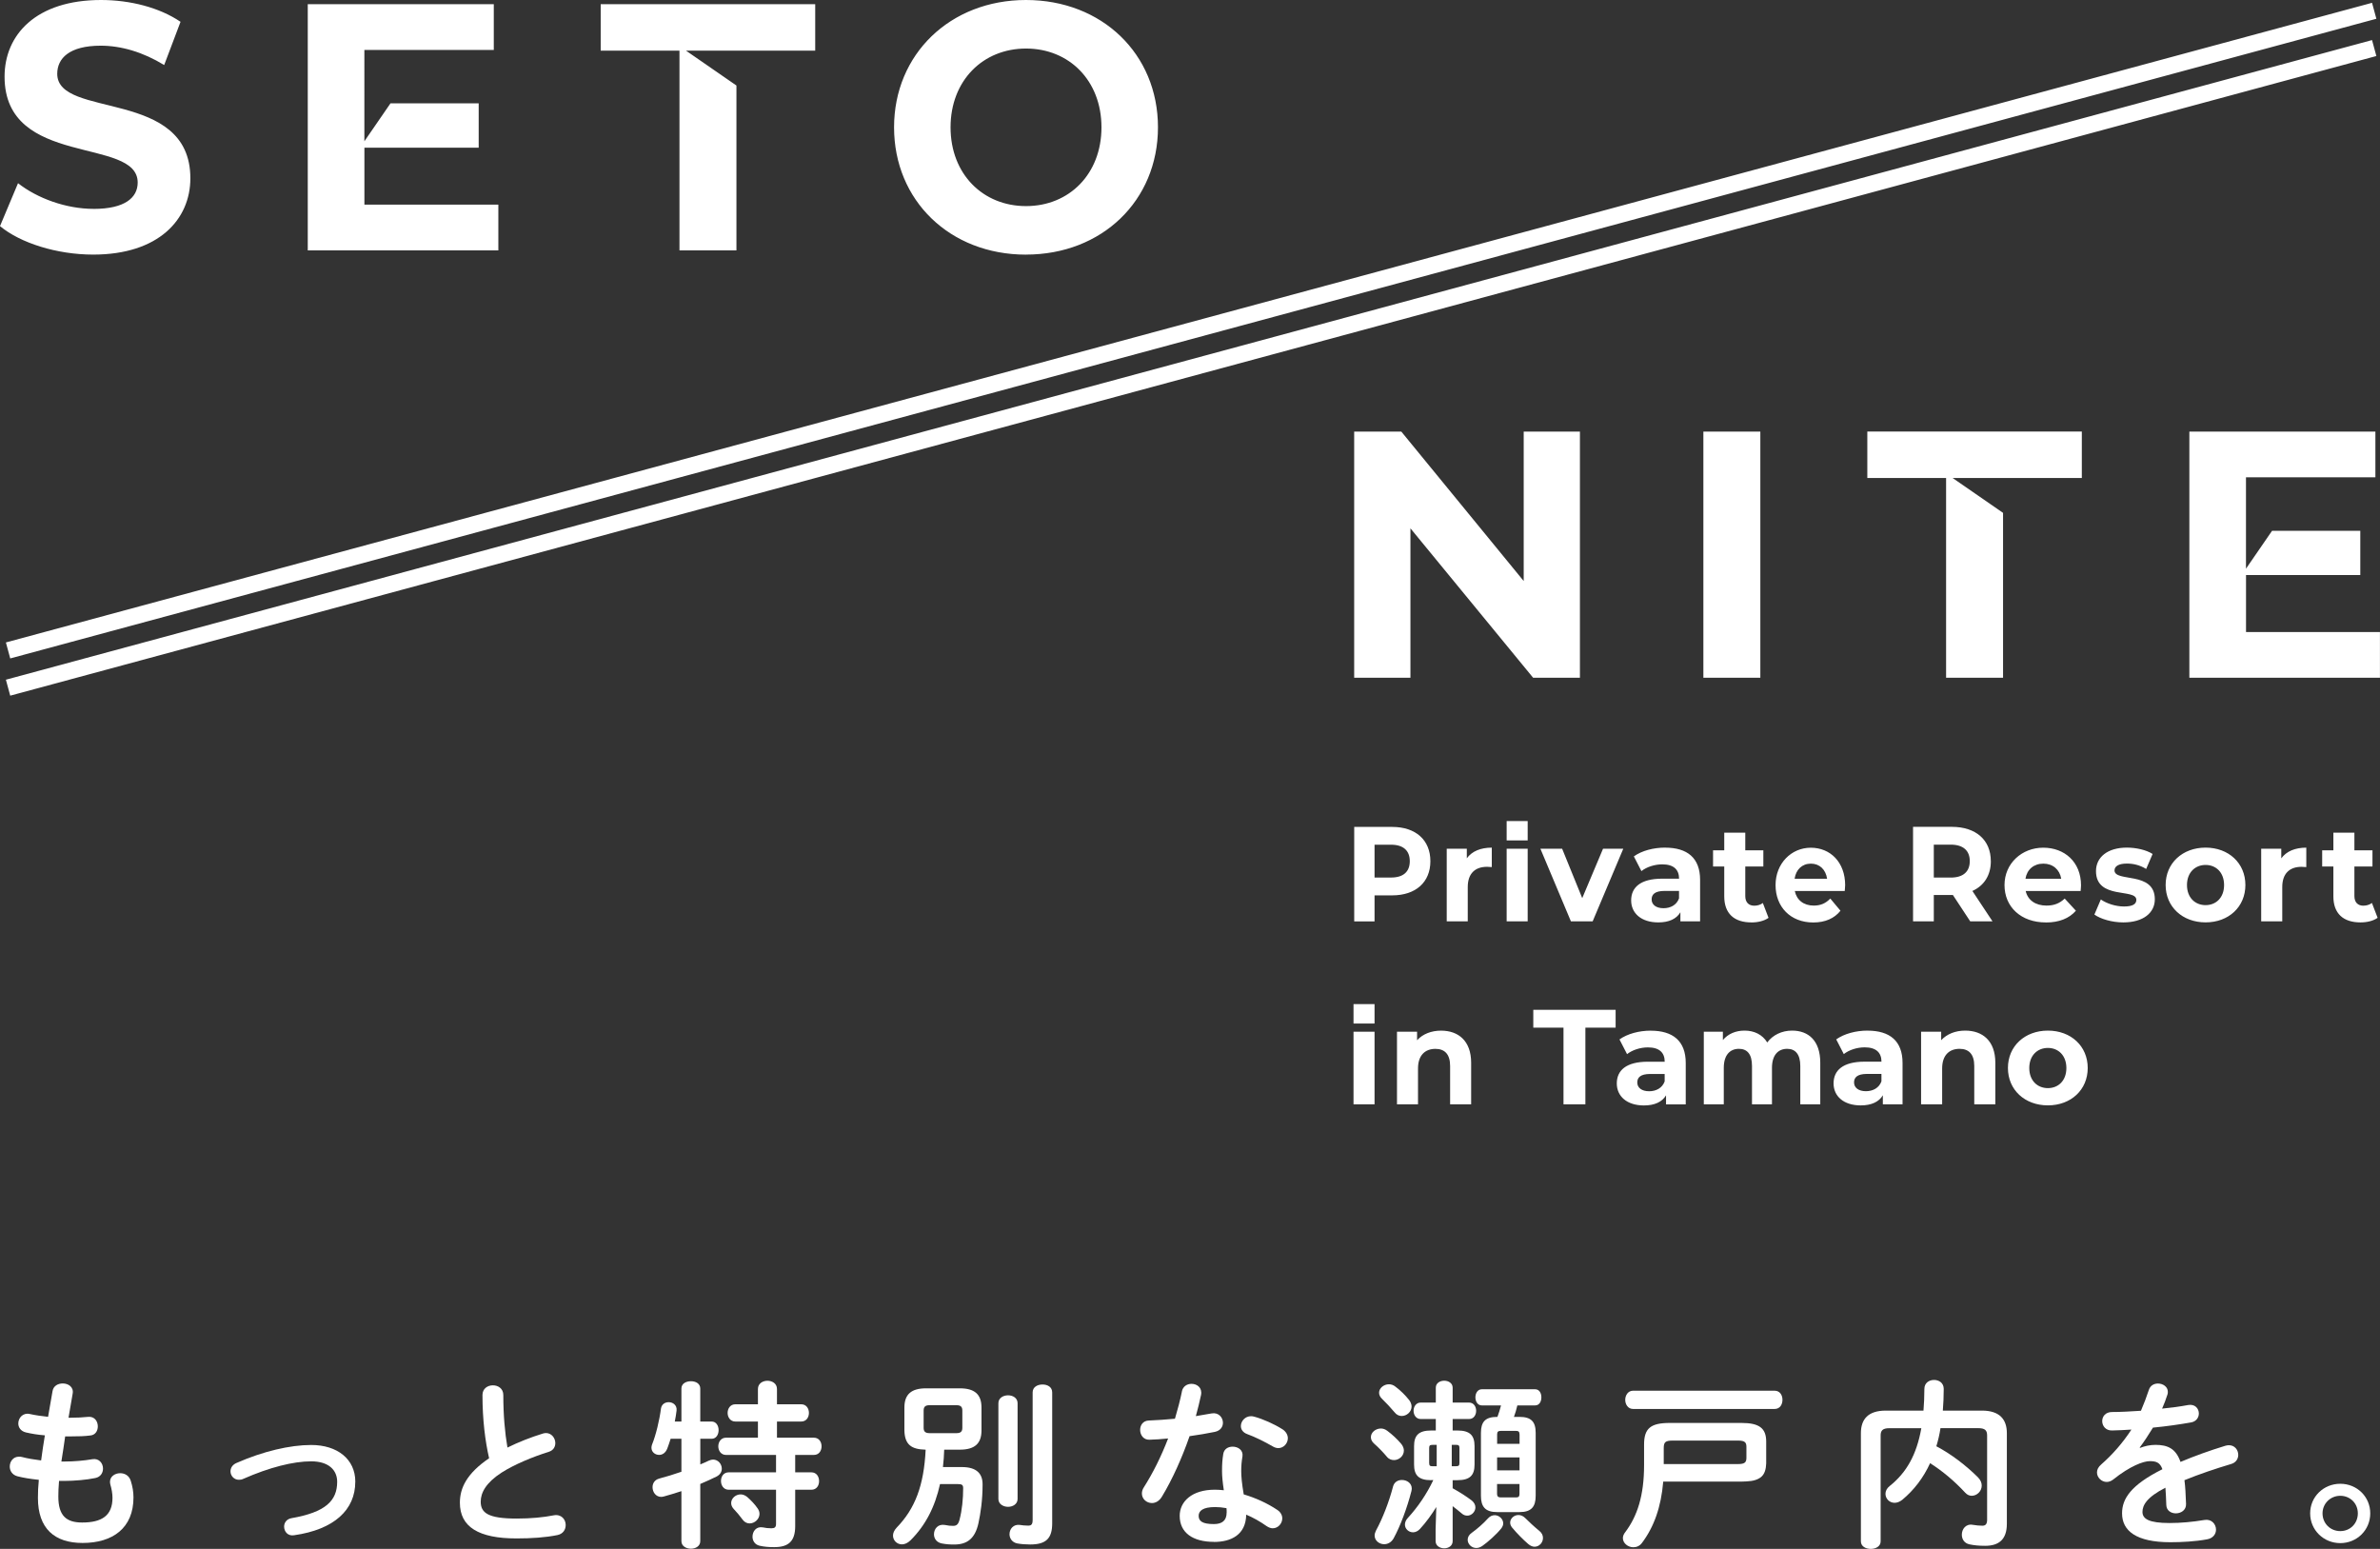 <?xml version="1.0" encoding="UTF-8"?><svg id="b" xmlns="http://www.w3.org/2000/svg" width="610" height="396.95" viewBox="0 0 610 396.95"><rect x="0" y="0" width="610" height="396.95" fill="#333333" stroke="none"/><g id="c"><g><g><path d="M17.58,363.35h.32c1.79,0,3.31-.09,4.73-.23,1.61-.14,2.44,1.15,2.44,2.44,0,1.15-.64,2.25-1.98,2.34-1.42,.18-2.8,.23-5.1,.23h-1.29c-.28,2.16-.64,4.28-.97,6.44h.74c2.44,0,5.15-.23,7.22-.6,1.7-.28,2.71,1.06,2.71,2.39,0,1.1-.6,2.16-1.98,2.44-2.21,.46-5.33,.74-8,.74h-1.29c-.14,1.61-.18,2.89-.18,4,0,4.96,2.07,6.66,6.11,6.66,5.06,0,7.77-1.79,7.77-6.34,0-1.06-.23-2.34-.55-3.4-.05-.23-.09-.46-.09-.69,0-1.38,1.29-2.21,2.62-2.21,1.15,0,2.3,.6,2.71,1.98,.46,1.42,.69,2.85,.69,4.23,0,7.86-5.33,11.67-13.05,11.67-7.17,0-11.44-3.68-11.44-11.54,0-1.38,.05-2.85,.23-4.64-2.16-.23-3.95-.51-5.52-.92-1.33-.37-1.93-1.43-1.93-2.48,0-1.29,.87-2.53,2.34-2.53,.28,0,.55,0,.83,.09,1.42,.37,2.99,.64,4.87,.87,.28-2.16,.6-4.27,.96-6.43-1.79-.14-3.4-.41-4.83-.74-1.38-.32-1.98-1.33-1.98-2.3,0-1.42,1.15-2.8,2.9-2.44,1.47,.32,2.99,.55,4.73,.73l1.15-6.62c.23-1.33,1.42-1.93,2.62-1.93,1.42,0,2.85,.92,2.53,2.62l-1.06,6.16Z" fill="#fff"/><path d="M91.06,379.76c0,7.17-5.38,12.23-15.67,13.7-1.65,.28-2.57-.97-2.57-2.21,0-.96,.6-1.93,1.88-2.16,8.73-1.52,11.72-4.46,11.72-9.33,0-2.94-2.11-5.24-6.66-5.24s-10.66,1.52-17.42,4.5c-.37,.18-.74,.23-1.1,.23-1.29,0-2.16-1.06-2.16-2.16,0-.83,.46-1.7,1.56-2.16,6.8-2.99,13.7-4.6,19.12-4.6,6.71,0,11.31,3.63,11.31,9.42Z" fill="#fff"/><path d="M123.66,357.52c0-1.65,1.33-2.48,2.67-2.48s2.67,.83,2.67,2.48c0,5.15,.41,9.74,1.06,13.47,2.8-1.38,5.93-2.62,9.05-3.58,.28-.09,.55-.14,.83-.14,1.42,0,2.39,1.29,2.39,2.57,0,.97-.51,1.89-1.7,2.25-4.09,1.29-8.69,3.17-12.09,5.33-3.95,2.57-5.33,5.1-5.33,7.45,0,2.85,1.88,4.32,9.19,4.32,3.68,0,6.94-.32,9.51-.83,1.98-.37,3.08,1.06,3.08,2.48,0,1.15-.64,2.25-2.07,2.57-3.13,.64-6.66,.87-10.57,.87-9.65,0-14.48-2.94-14.48-9.15,0-3.77,1.75-7.49,7.49-11.4-1.01-4.41-1.7-9.88-1.7-16.23Z" fill="#fff"/><path d="M182.39,364.32c1.19,0,1.79,1.1,1.79,2.21s-.6,2.21-1.79,2.21h-2.9v6.57c.78-.32,1.52-.64,2.16-.96,.41-.18,.78-.28,1.1-.28,1.33,0,2.25,1.15,2.25,2.34,0,.74-.37,1.47-1.29,1.98-1.29,.64-2.71,1.29-4.23,1.93v14.66c0,1.29-1.2,1.93-2.39,1.93s-2.44-.64-2.44-1.93v-12.82c-1.65,.55-3.22,1.01-4.55,1.38-.23,.05-.46,.09-.64,.09-1.38,0-2.21-1.24-2.21-2.48,0-.96,.51-1.88,1.7-2.21,1.75-.46,3.72-1.06,5.7-1.75v-8.46h-2.76c-.28,.92-.6,1.79-.87,2.53-.46,1.15-1.29,1.61-2.07,1.61-1.06,0-1.98-.74-1.98-1.84,0-.23,.05-.51,.14-.78,1.01-2.48,1.93-6.34,2.3-9.28,.18-1.1,1.06-1.61,1.98-1.61,1.06,0,2.16,.74,2.02,2.12-.09,.92-.28,1.88-.46,2.85h1.7v-8.46c0-1.29,1.2-1.88,2.44-1.88s2.39,.6,2.39,1.88v8.46h2.9Zm26.2,4.14c1.33,0,1.98,1.1,1.98,2.21s-.64,2.21-1.98,2.21h-4.78v4.46h4.14c1.33,0,1.98,1.1,1.98,2.25s-.64,2.21-1.98,2.21h-4.14v9.33c0,3.95-1.79,5.38-5.38,5.38-1.38,0-2.57-.09-3.77-.37-1.2-.28-1.79-1.29-1.79-2.3,0-1.38,.96-2.71,2.67-2.39,.69,.14,1.33,.23,2.16,.23,.87,0,1.2-.28,1.2-1.15v-8.73h-12.13c-1.29,0-1.98-1.1-1.98-2.25s.69-2.21,1.98-2.21h12.13v-4.46h-12.82c-1.29,0-1.98-1.1-1.98-2.21s.69-2.21,1.98-2.21h8.18v-4.14h-5.79c-1.29,0-1.98-1.1-1.98-2.21s.69-2.21,1.98-2.21h5.79v-3.91c0-1.43,1.24-2.12,2.44-2.12s2.44,.69,2.44,2.12v3.91h6.21c1.33,0,1.98,1.1,1.98,2.21s-.64,2.21-1.98,2.21h-6.21v4.14h9.47Zm-14.39,18.15c.32,.46,.46,.92,.46,1.38,0,1.33-1.24,2.44-2.53,2.44-.64,0-1.29-.28-1.79-.96-.78-1.06-1.47-1.88-2.34-2.8-.41-.46-.6-.96-.6-1.47,0-1.15,1.1-2.21,2.44-2.21,.55,0,1.15,.23,1.7,.69,.97,.87,1.88,1.79,2.67,2.94Z" fill="#fff"/><path d="M237.18,371.53c-3.54-.09-5.29-1.24-5.38-4.92v-5.88c0-3.4,1.79-4.92,5.56-4.92h8.64c3.77,0,5.56,1.52,5.56,4.92v5.88c0,3.4-1.79,4.92-5.56,4.92h-4c-.05,1.47-.14,2.99-.32,4.46h4.87c3.77,0,5.29,1.7,5.29,4.41,0,4.09-.51,7.4-1.06,9.97-.87,3.95-2.9,5.47-6.2,5.47-1.15,0-2.02-.05-3.22-.28-1.38-.28-1.98-1.33-1.98-2.34,0-1.38,1.01-2.71,2.8-2.39,.92,.18,1.38,.23,2.11,.23,.87,0,1.33-.37,1.65-1.61,.64-2.44,.92-5.33,.92-8.04,0-.83-.28-1.06-1.38-1.06h-4.55c-1.29,5.84-3.68,10.53-7.54,14.39-.74,.73-1.52,1.06-2.21,1.06-1.29,0-2.3-1.01-2.3-2.25,0-.64,.28-1.33,.92-2.02,4.73-4.87,6.99-10.76,7.45-19.99h-.09Zm7.91-4.23c1.15,0,1.56-.41,1.56-1.38v-4.41c0-.97-.41-1.38-1.56-1.38h-6.8c-1.15,0-1.56,.41-1.56,1.38v4.41c0,.96,.41,1.38,1.56,1.38h6.8Zm10.8-7.68c0-1.33,1.24-2.02,2.48-2.02s2.44,.69,2.44,2.02v24.54c0,1.33-1.24,2.02-2.44,2.02s-2.48-.69-2.48-2.02v-24.54Zm13.79,30.79c0,3.81-1.52,5.42-5.65,5.42-1.15,0-2.34-.09-3.36-.28-1.29-.28-1.93-1.33-1.93-2.34,0-1.33,.97-2.62,2.67-2.39,.6,.09,1.19,.18,2.16,.18,.6,0,1.1-.18,1.1-1.43v-32.72c0-1.38,1.24-2.02,2.53-2.02s2.48,.64,2.48,2.02v33.55Z" fill="#fff"/><path d="M302.91,356.64c.28-1.38,1.38-1.98,2.48-1.98,1.43,0,2.8,1.01,2.44,2.85-.37,1.75-.83,3.59-1.33,5.42,1.38-.23,2.76-.46,4.04-.69,1.75-.32,2.9,1.01,2.9,2.39,0,1.01-.6,2.02-2.07,2.34-1.98,.41-4.23,.78-6.48,1.1-1.93,5.56-4.41,11.08-7.08,15.49-.69,1.15-1.65,1.65-2.57,1.65-1.38,0-2.57-1.06-2.57-2.44,0-.51,.14-1.06,.51-1.61,2.34-3.68,4.46-7.95,6.21-12.5-1.7,.18-3.36,.28-4.78,.32-1.56,.05-2.39-1.24-2.39-2.53,0-1.19,.74-2.34,2.21-2.39,2.07-.09,4.37-.23,6.71-.46,.69-2.34,1.33-4.69,1.79-6.99Zm8.23,38.52c-5.47,0-8.78-2.39-8.78-6.66,0-3.68,3.13-6.71,9.01-6.71,.74,0,1.47,.05,2.3,.14-.32-2.11-.46-3.68-.46-4.87,0-1.98,.09-2.99,.32-4.46,.23-1.29,1.29-1.84,2.39-1.84,1.38,0,2.76,.87,2.53,2.48-.23,1.33-.32,2.48-.32,3.77s.14,3.08,.64,5.98c2.94,.87,5.97,2.21,8.64,4,.87,.6,1.24,1.38,1.24,2.16,0,1.29-1.06,2.53-2.44,2.53-.46,0-1.01-.18-1.56-.55-1.7-1.2-3.49-2.21-5.24-2.94-.09,5.15-3.86,6.99-8.27,6.99Zm3.26-7.49c0-.41,0-.78-.05-1.15-1.01-.18-1.98-.28-2.9-.28-3.22,0-4.23,1.01-4.23,2.25,0,1.33,.92,2.11,3.91,2.11,2.11,0,3.26-.92,3.26-2.94Zm14.16-21.46c1.06,.64,1.52,1.56,1.52,2.39,0,1.33-1.1,2.53-2.44,2.53-.46,0-.92-.14-1.38-.41-2.16-1.24-4.55-2.44-6.57-3.17-1.15-.41-1.65-1.24-1.65-2.07,0-1.24,1.06-2.53,2.62-2.53,.28,0,.55,.05,.87,.14,2.21,.6,5.06,1.88,7.03,3.13Z" fill="#fff"/><path d="M359.08,369.97c.51,.6,.74,1.24,.74,1.79,0,1.38-1.24,2.44-2.53,2.44-.64,0-1.33-.23-1.84-.87-.92-1.1-2.25-2.48-3.22-3.31-.64-.55-.87-1.15-.87-1.7,0-1.2,1.2-2.21,2.57-2.21,.55,0,1.1,.18,1.65,.6,1.29,.96,2.57,2.16,3.49,3.26Zm.23,9.33c1.24,0,2.53,.78,2.53,2.21,0,.18-.05,.41-.09,.64-1.1,4.32-2.85,8.96-4.55,12.09-.6,1.06-1.52,1.52-2.44,1.52-1.24,0-2.44-.92-2.44-2.21,0-.41,.14-.87,.37-1.33,1.61-2.94,3.31-7.22,4.37-11.31,.32-1.1,1.24-1.61,2.25-1.61Zm1.79-20.59c.46,.6,.69,1.2,.69,1.75,0,1.38-1.24,2.44-2.53,2.44-.64,0-1.33-.28-1.84-.96-.92-1.1-2.21-2.48-3.13-3.36-.6-.55-.83-1.1-.83-1.65,0-1.15,1.2-2.16,2.53-2.16,.55,0,1.15,.18,1.7,.64,1.29,.96,2.53,2.21,3.4,3.31Zm5.7,20.64c-3.22,0-4.37-1.29-4.37-4v-4.73c0-2.71,1.15-4,4.37-4h1.2v-2.94h-3.86c-1.2,0-1.84-1.06-1.84-2.11s.64-2.11,1.84-2.11h3.86v-3.81c0-1.2,1.1-1.79,2.16-1.79s2.16,.6,2.16,1.79v3.81h4.18c1.24,0,1.84,1.06,1.84,2.11s-.6,2.11-1.84,2.11h-4.18v2.94h1.24c3.22,0,4.37,1.29,4.37,4v4.73c0,2.71-1.15,4-4.37,4h-1.24v2.07c1.84,1.01,3.54,2.11,4.87,3.12,.69,.55,.96,1.2,.96,1.79,0,1.1-.96,2.11-2.07,2.11-.46,0-.97-.14-1.42-.55-.74-.64-1.52-1.24-2.34-1.88v8.96c0,1.24-1.1,1.84-2.16,1.84s-2.21-.6-2.21-1.84v-2.99l.18-5.75c-1.2,1.93-2.53,3.82-4.18,5.61-.55,.6-1.19,.87-1.79,.87-1.1,0-2.07-.87-2.07-1.98,0-.55,.23-1.15,.74-1.7,2.57-2.8,4.83-6.11,6.53-9.7h-.55Zm1.43-3.58v-5.47h-1.06c-.69,0-.87,.18-.87,.83v3.82c0,.69,.23,.83,.87,.83h1.06Zm3.86,0h1.1c.69,0,.87-.18,.87-.83v-3.82c0-.64-.18-.83-.87-.83h-1.1v5.47Zm10.98,12.55c1.15,0,2.21,.97,2.21,2.11,0,.41-.18,.87-.51,1.29-1.24,1.56-3.49,3.54-4.87,4.5-.55,.37-1.06,.51-1.52,.51-1.24,0-2.21-1.01-2.21-2.11,0-.64,.32-1.29,1.06-1.79,1.33-.96,2.9-2.3,4.18-3.72,.51-.55,1.1-.78,1.65-.78Zm6.39-25.19c3.03,0,4.14,1.29,4.14,4.09v16.13c0,2.8-1.1,4.18-4.14,4.18h-5.75c-3.03,0-4.14-1.38-4.14-4.18v-16.13c0-2.8,1.1-4.09,4.14-4.09h.09c.37-.96,.64-1.93,.92-2.94h-4.92c-1.1,0-1.65-1.06-1.65-2.07s.55-2.07,1.65-2.07h13.65c1.1,0,1.61,1.01,1.61,2.07s-.51,2.07-1.61,2.07h-4.55c-.23,1.01-.51,1.98-.87,2.94h1.42Zm0,4.46c0-.69-.32-.87-.87-.87h-3.95c-.6,0-.92,.18-.92,.87v2.44h5.75v-2.44Zm-5.75,9.24h5.75v-3.31h-5.75v3.31Zm4.87,6.94c.55,0,.87-.18,.87-.87v-2.57h-5.75v2.57c0,.6,.32,.87,.92,.87h3.95Zm5.93,8.55c.69,.55,.96,1.2,.96,1.84,0,1.2-.96,2.25-2.16,2.25-.51,0-1.06-.23-1.61-.69-1.24-1.06-2.94-2.76-4.18-4.27-.32-.41-.46-.83-.46-1.24,0-1.01,.97-1.93,2.11-1.93,.6,0,1.2,.23,1.75,.78,.87,.87,2.34,2.25,3.58,3.26Z" fill="#fff"/><path d="M426.29,379.72c-.55,6.57-2.39,11.63-5.42,15.67-.6,.83-1.42,1.15-2.25,1.15-1.33,0-2.67-1.01-2.67-2.34,0-.46,.18-1.01,.6-1.52,3.08-4.09,4.83-9.33,4.83-17.19v-5.29c0-4.14,1.7-5.52,6.57-5.52h18.43c4.55,0,6.3,1.38,6.3,4.78v5.56c-.05,1.38-.32,2.85-1.52,3.68-1.38,.96-3.17,.96-4.78,1.01h-20.09Zm28.54-23.3c1.38,0,2.02,1.15,2.02,2.34s-.64,2.34-2.02,2.34h-36.26c-1.33,0-2.02-1.2-2.02-2.34s.69-2.34,2.02-2.34h36.26Zm-9.33,18.8c1.75,0,2.11-.51,2.11-1.61v-2.8c0-1.1-.37-1.61-2.11-1.61h-16.78c-1.89,0-2.3,.41-2.3,1.93v4.09h19.07Z" fill="#fff"/><path d="M497.35,366.02c-.23,1.56-.6,3.13-1.06,4.64,3.95,2.07,7.68,5.01,10.62,7.91,.74,.74,1.01,1.47,1.01,2.16,0,1.47-1.24,2.62-2.57,2.62-.55,0-1.15-.23-1.65-.78-2.8-3.03-5.84-5.56-9.01-7.58-1.75,3.81-4.14,6.89-7.12,9.38-.69,.55-1.38,.78-1.98,.78-1.33,0-2.34-1.06-2.34-2.3,0-.69,.32-1.42,1.1-2.02,4.32-3.45,6.89-8.04,8.09-14.8h-8.18c-1.75,0-2.25,.6-2.25,1.88v27.12c0,1.29-1.24,1.93-2.53,1.93s-2.53-.64-2.53-1.93v-27.72c0-3.58,1.84-5.79,6.39-5.79h9.65c.14-1.75,.23-3.59,.23-5.56,0-1.56,1.24-2.3,2.48-2.3s2.48,.74,2.48,2.3c0,1.93-.09,3.81-.23,5.56h10.02c4.5,0,6.39,2.21,6.39,5.79v23.21c0,4.09-2.11,5.65-5.56,5.65-1.75,0-2.9-.14-4-.37-1.38-.28-1.98-1.38-1.98-2.48,0-1.42,1.01-2.85,2.8-2.53,.83,.14,1.7,.23,2.48,.23s1.2-.41,1.2-1.52v-21.6c0-1.29-.51-1.88-2.25-1.88h-9.7Z" fill="#fff"/><path d="M548.49,371.08c1.19-.46,2.53-.78,3.95-.78,3.17,0,5.24,.96,6.43,4.37,3.59-1.52,7.45-2.9,11.49-4.14,.32-.09,.64-.14,.92-.14,1.52,0,2.39,1.24,2.39,2.48,0,.96-.55,1.98-1.84,2.34-4,1.2-8.09,2.57-11.95,4.14,.23,1.7,.32,3.72,.41,6.11,.05,1.56-1.29,2.39-2.62,2.39-1.19,0-2.39-.69-2.44-2.11-.05-1.75-.14-3.22-.23-4.46-4.78,2.44-5.88,4.5-5.88,6.2,0,1.79,1.65,2.85,6.94,2.85,2.9,0,5.93-.28,8.92-.78,1.84-.32,2.99,1.06,2.99,2.48,0,1.1-.74,2.21-2.3,2.48-2.99,.55-6.39,.74-9.42,.74-8.69,0-12.36-2.9-12.36-7.4,0-3.68,2.16-7.22,10.34-11.31-.6-1.7-1.56-2.07-3.22-2.07s-5.06,1.24-9.42,4.73c-.55,.41-1.1,.6-1.65,.6-1.33,0-2.48-1.15-2.48-2.44,0-.69,.32-1.38,1.06-2.02,2.9-2.53,5.52-5.52,7.77-8.96-1.79,.14-3.45,.18-4.96,.23-1.65,.05-2.53-1.2-2.53-2.39s.83-2.34,2.53-2.34c2.16,0,4.73-.14,7.4-.32,.78-1.84,1.47-3.63,2.02-5.33,.37-1.15,1.33-1.65,2.34-1.65,1.29,0,2.53,.83,2.53,2.11,0,.23,0,.46-.09,.69-.41,1.29-.87,2.48-1.38,3.63,2.39-.23,4.69-.55,6.66-.92,1.79-.32,2.76,.92,2.76,2.16,0,1.01-.64,2.07-2.02,2.3-2.9,.51-6.34,1.01-9.74,1.33-1.15,1.88-2.3,3.63-3.4,5.1l.09,.09Z" fill="#fff"/><path d="M607.5,387.85c0,4.27-3.4,7.63-7.68,7.63s-7.72-3.36-7.72-7.63,3.45-7.58,7.72-7.58,7.68,3.31,7.68,7.58Zm-12.23,0c0,2.57,1.98,4.55,4.55,4.55s4.5-1.98,4.5-4.55-1.98-4.5-4.5-4.5-4.55,1.98-4.55,4.5Z" fill="#fff"/></g><path d="M369.36,264.14c-2.53,0-4.71,.87-6.16,2.46v-2.18h-5.15v18.61h5.39v-9.2c0-3.43,1.87-5.02,4.46-5.02,2.39,0,3.77,1.38,3.77,4.39v9.83h5.39v-10.65c0-5.67-3.32-8.24-7.71-8.24Zm31.02-46.62h-5.57l7.82,18.61h5.57l7.85-18.61h-5.19l-5.33,12.66-5.15-12.66Zm-53.47,65.51h5.39v-18.61h-5.39v18.61Zm101.98-46.62c1.66,0,3.28-.38,4.39-1.18l-1.46-3.8c-.59,.45-1.38,.69-2.18,.69-1.45,0-2.32-.87-2.32-2.46v-7.58h4.63v-4.15h-4.63v-4.53h-5.39v4.53h-2.87v4.15h2.87v7.64c0,4.43,2.56,6.68,6.95,6.68Zm-101.98,25.9h5.39v-4.97h-5.39v4.97Zm19.7-41.6c0-5.43-3.77-8.78-9.78-8.78h-9.74v24.21h5.21v-6.67h4.53c6.01,0,9.78-3.36,9.78-8.75Zm-10.07,4.19h-4.24v-8.41h4.24c3.19,0,4.79,1.56,4.79,4.22s-1.6,4.19-4.79,4.19Zm167.84,11.52c3.36,0,5.95-1.04,7.68-3.01l-2.87-3.12c-1.28,1.21-2.7,1.8-4.67,1.8-2.84,0-4.81-1.42-5.33-3.74h14.08c.03-.45,.1-1.04,.1-1.45,0-5.99-4.22-9.65-9.68-9.65s-9.93,4.01-9.93,9.58,4.18,9.58,10.62,9.58Zm-.65-15.08c2.42,0,4.18,1.52,4.57,3.88h-9.17c.38-2.39,2.14-3.88,4.6-3.88Zm-50.81,5.57c0-5.99-3.84-9.65-8.81-9.65s-9.03,4.01-9.03,9.58,3.81,9.58,9.66,9.58c3.05,0,5.41-1.04,6.98-3.01l-2.61-3.12c-1.17,1.21-2.45,1.8-4.25,1.8-2.58,0-4.37-1.42-4.85-3.74h12.8c.03-.45,.1-1.04,.1-1.45Zm-12.96-1.69c.35-2.39,1.95-3.88,4.18-3.88s3.81,1.52,4.15,3.88h-8.34ZM607.96,10.27L1.51,174.2l1.11,4.09L609.07,14.36l-1.11-4.09ZM174.15,64.17h14.6V21.92l-12.93-8.94h33.12V1.08h-54.98V12.98h20.19v51.19Zm88.82,1.08c19.43,0,33.82-13.79,33.82-32.63S282.39,0,262.97,0s-33.82,13.88-33.82,32.63,14.31,32.63,33.82,32.63Zm0-52.81c11.04,0,19.34,8.2,19.34,20.19s-8.3,20.19-19.34,20.19-19.34-8.2-19.34-20.19,8.3-20.19,19.34-20.19ZM2.61,168.75L609.07,4.81l-1.11-4.09L1.51,164.65l1.11,4.09Zm373.34,51.22v-2.46h-5.15v18.61h5.39v-8.78c0-3.56,1.97-5.19,4.95-5.19,.42,0,.76,.04,1.21,.07v-4.98c-2.87,0-5.09,.93-6.4,2.73Zm199.71-57.99v-14.6h29.29v-11.35h-22.61l-6.69,9.72v-23.42h33.17v-11.72h-47.68v63.09h48.85v-11.72h-34.34ZM127.74,52.45h-34.34v-14.6h29.29v-11.36h-22.61l-6.69,9.72V12.8h33.17V1.08h-47.68v63.09h48.85v-11.72Zm-103.76,1.08c-7.04,0-14.42-2.7-19.36-6.58L0,57.95c5.2,4.33,14.59,7.3,23.89,7.3,16.77,0,24.9-9.01,24.9-19.56,0-23.16-34.12-15.14-34.12-26.77,0-3.97,3.1-7.21,11.15-7.21,5.2,0,10.81,1.62,16.26,4.96l4.19-11.08C40.82,1.89,33.28,0,25.9,0,9.22,0,1.17,8.92,1.17,19.65c0,23.43,34.12,15.32,34.12,27.13,0,3.87-3.27,6.76-11.32,6.76ZM605.76,232.12c-1.45,0-2.32-.87-2.32-2.46v-7.58h4.63v-4.15h-4.63v-4.53h-5.39v4.53h-2.87v4.15h2.87v7.64c0,4.43,2.56,6.68,6.95,6.68,1.66,0,3.28-.38,4.39-1.18l-1.46-3.8c-.59,.45-1.38,.69-2.18,.69Zm-63.8-9.07c0-.97,.95-1.73,3.18-1.73,1.56,0,3.25,.35,4.93,1.38l1.65-3.84c-1.62-1.04-4.23-1.63-6.59-1.63-5,0-7.92,2.49-7.92,6.02,0,7.44,10.34,4.32,10.34,7.37,0,1.04-.86,1.7-3.15,1.7-2.1,0-4.42-.73-5.95-1.8l-1.65,3.87c1.59,1.14,4.52,2.01,7.41,2.01,5.12,0,8.08-2.46,8.08-5.92,0-7.33-10.34-4.26-10.34-7.44Zm-90.78-112.44h-14.6v63.09h14.6v-63.09Zm27.48,153.52c-2.98,0-5.99,.8-8.03,2.25l1.94,3.77c1.35-1.07,3.39-1.73,5.37-1.73,2.9,0,4.29,1.35,4.29,3.67h-4.29c-5.67,0-7.99,2.28-7.99,5.57s2.6,5.64,6.96,5.64c2.73,0,4.67-.9,5.67-2.59v2.32h5.05v-10.62c0-5.64-3.28-8.27-8.96-8.27Zm3.56,13.01c-.62,1.69-2.18,2.52-3.98,2.52-1.9,0-3.04-.9-3.04-2.25,0-1.25,.8-2.18,3.32-2.18h3.7v1.9Zm-22.9-13.01c-2.66,0-4.96,1.14-6.37,3.04-1.25-2.04-3.35-3.04-5.82-3.04-2.26,0-4.23,.83-5.55,2.42v-2.14h-4.89v18.61h5.12v-9.34c0-3.32,1.61-4.88,3.88-4.88,2.14,0,3.35,1.38,3.35,4.39v9.83h5.12v-9.34c0-3.32,1.61-4.88,3.91-4.88,2.07,0,3.35,1.38,3.35,4.39v9.83h5.12v-10.65c0-5.67-3.02-8.24-7.23-8.24Zm50.93-43.44c0-5.43-3.84-8.78-9.98-8.78h-9.95v24.21h5.32v-6.75h4.89l4.44,6.75h5.71l-5.15-7.78c2.99-1.35,4.73-4.01,4.73-7.64Zm-10.28,4.22h-4.33v-8.44h4.33c3.25,0,4.89,1.56,4.89,4.22s-1.64,4.22-4.89,4.22Zm24.91,39.22c-5.91,0-10.24,3.98-10.24,9.58s4.32,9.58,10.24,9.58,10.21-3.98,10.21-9.58-4.29-9.58-10.21-9.58Zm0,14.74c-2.7,0-4.77-1.94-4.77-5.15s2.08-5.15,4.77-5.15,4.74,1.94,4.74,5.15-2.04,5.15-4.74,5.15Zm-21.19-14.74c-2.52,0-4.7,.87-6.16,2.46v-2.18h-5.15v18.61h5.4v-9.2c0-3.43,1.87-5.02,4.46-5.02,2.38,0,3.77,1.38,3.77,4.39v9.83h5.4v-10.65c0-5.67-3.32-8.24-7.72-8.24Zm29.89-141.63v-11.9h-54.98v11.9h20.19v51.19h14.6v-42.25l-12.93-8.94h33.12Zm-106.8,94.73c-2.98,0-5.99,.79-8.02,2.25l1.94,3.77c1.35-1.07,3.39-1.73,5.36-1.73,2.91,0,4.29,1.35,4.29,3.67h-4.29c-5.67,0-7.99,2.28-7.99,5.57s2.6,5.64,6.95,5.64c2.74,0,4.67-.9,5.67-2.6v2.32h5.05v-10.62c0-5.64-3.29-8.26-8.96-8.26Zm3.56,13.01c-.62,1.7-2.18,2.52-3.98,2.52-1.9,0-3.04-.9-3.04-2.25,0-1.25,.79-2.18,3.32-2.18h3.7v1.9Zm-25.39-119.63h-14.42v38.3l-31.37-38.3h-12.08v63.09h14.42v-38.3l31.45,38.3h11.99v-63.09Zm-18.79,125.51h5.39v-18.61h-5.39v18.61Zm0-20.73h5.39v-4.97h-5.39v4.97Zm6.82,47.98h7.75v19.65h5.61v-19.65h7.75v-4.57h-21.1v4.57Zm172.32-46.14c-5.92,0-10.24,3.98-10.24,9.58s4.32,9.58,10.24,9.58,10.2-3.98,10.2-9.58-4.29-9.58-10.2-9.58Zm0,14.74c-2.7,0-4.77-1.94-4.77-5.15s2.08-5.15,4.77-5.15,4.74,1.94,4.74,5.15-2.04,5.15-4.74,5.15Zm19.4-12v-2.46h-5.15v18.61h5.4v-8.78c0-3.56,1.97-5.19,4.95-5.19,.41,0,.76,.04,1.21,.07v-4.98c-2.87,0-5.09,.93-6.4,2.73Zm-161.6,44.17c-2.98,0-5.99,.8-8.02,2.25l1.94,3.77c1.35-1.07,3.39-1.73,5.36-1.73,2.91,0,4.29,1.35,4.29,3.67h-4.29c-5.67,0-7.99,2.28-7.99,5.57s2.6,5.64,6.95,5.64c2.74,0,4.67-.9,5.67-2.59v2.32h5.05v-10.62c0-5.64-3.29-8.27-8.96-8.27Zm3.56,13.01c-.62,1.69-2.18,2.52-3.98,2.52-1.9,0-3.04-.9-3.04-2.25,0-1.25,.79-2.18,3.32-2.18h3.7v1.9Z" fill="#fff"/></g></g></svg>